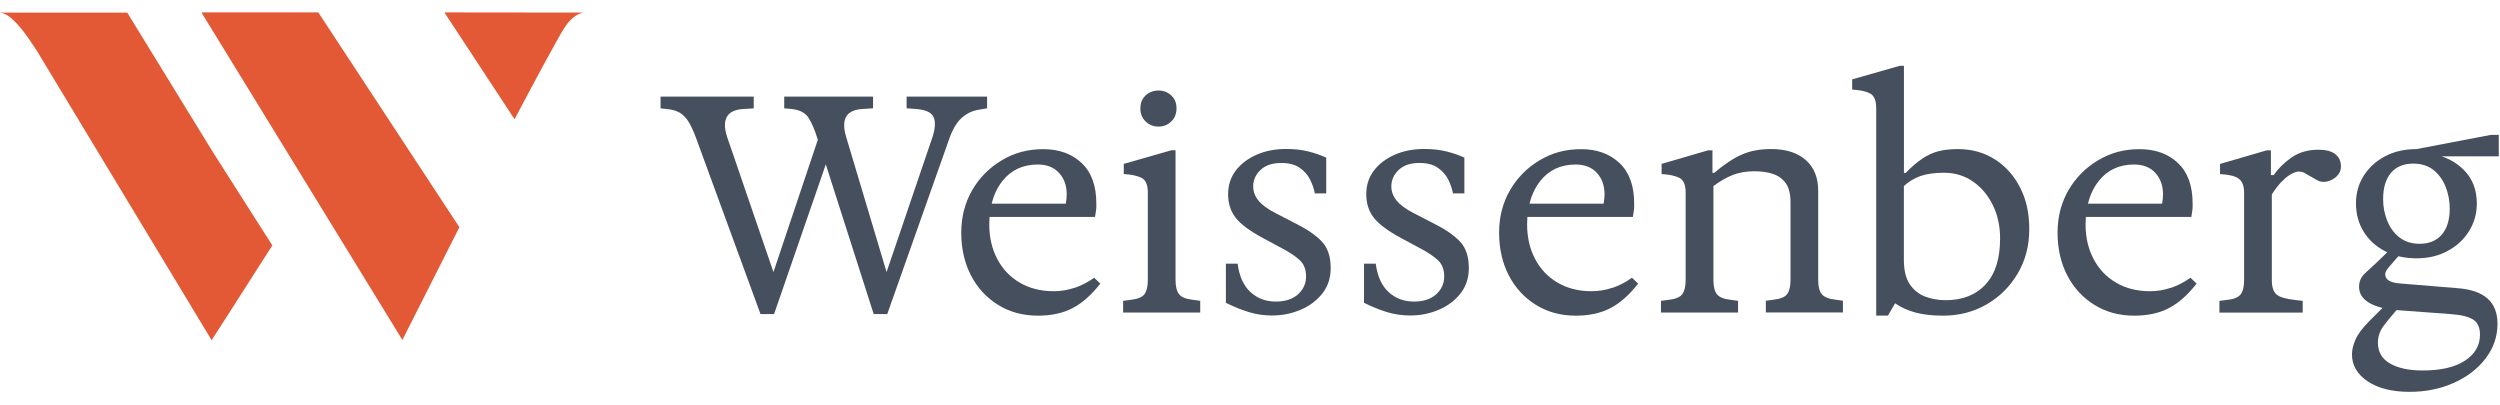 <svg width="592" height="96" viewBox="0 0 592 96" fill="none" xmlns="http://www.w3.org/2000/svg">
<g clip-path="url(#clip0_774_1125)">
<g clip-path="url(#clip1_774_1125)">
<path d="M229.037 26.938C229.932 26.423 230.922 26.097 231.994 25.948L233.743 25.65V22.869H214.687V25.65L216.803 25.799C219.095 25.948 220.506 26.572 221.035 27.657C221.563 28.742 221.496 30.343 220.817 32.445L209.94 64.427L200.378 32.445C199.74 30.356 199.74 28.742 200.378 27.63C201.015 26.504 202.331 25.907 204.325 25.799L206.739 25.65V22.869H185.702V25.65L187.384 25.799C189.283 25.989 190.626 26.667 191.399 27.806C192.172 28.945 192.931 30.722 193.664 33.096L183.152 64.427L172.193 32.458C171.515 30.41 171.488 28.823 172.125 27.671C172.763 26.531 174.078 25.907 176.072 25.812L178.486 25.663V22.883H156.419V25.663L157.802 25.812C159.118 25.907 160.19 26.219 161.017 26.721C161.844 27.223 162.536 27.969 163.106 28.918C163.662 29.868 164.218 31.048 164.747 32.458L180.087 74.369H183.301L195.549 38.928L206.888 74.369H210.102L224.927 32.458C225.456 31.048 226.053 29.909 226.718 29.027C227.382 28.145 228.155 27.453 229.05 26.952L229.037 26.938Z" fill="#464F5E"/>
<path d="M254.413 68.159C252.813 68.701 251.171 68.959 249.517 68.959C246.451 68.959 243.752 68.281 241.446 66.911C239.127 65.555 237.364 63.656 236.116 61.255C234.868 58.855 234.258 56.128 234.258 53.117C234.258 52.52 234.285 51.937 234.326 51.368H259.309L259.459 50.35C259.553 49.821 259.608 49.387 259.608 49.075V48.167C259.608 43.976 258.455 40.788 256.136 38.605C253.816 36.421 250.792 35.322 247.048 35.322C243.305 35.322 240.172 36.204 237.228 37.953C234.285 39.703 231.939 42.063 230.216 45.034C228.494 48.004 227.625 51.368 227.625 55.111C227.625 58.855 228.399 62.286 229.931 65.229C231.464 68.173 233.607 70.505 236.36 72.201C239.114 73.91 242.26 74.751 245.814 74.751C248.974 74.751 251.7 74.154 253.993 72.96C256.285 71.767 258.468 69.827 260.557 67.155L259.092 65.772C257.587 66.843 256.027 67.644 254.413 68.186V68.159ZM237.364 42.864C239.439 40.259 242.22 38.957 245.732 38.957C247.875 38.957 249.557 39.608 250.764 40.924C251.985 42.239 252.596 43.949 252.596 46.037C252.596 46.715 252.528 47.448 252.379 48.234H234.828C235.329 46.173 236.17 44.383 237.377 42.864H237.364Z" fill="#464F5E"/>
<path d="M279.168 69.62C278.626 68.888 278.368 67.776 278.368 66.257V35.59H277.351L266.107 38.804V41.219C267.951 41.314 269.362 41.626 270.338 42.127C271.315 42.629 271.803 43.796 271.803 45.6V66.27C271.803 67.776 271.546 68.901 271.03 69.634C270.515 70.366 269.389 70.827 267.639 71.017L265.958 71.234V74.015H284.214V71.234L282.613 71.017C280.864 70.827 279.711 70.366 279.182 69.634L279.168 69.62Z" fill="#464F5E"/>
<path d="M274.352 29.977C275.519 29.977 276.522 29.57 277.35 28.769C278.177 27.969 278.598 26.938 278.598 25.663C278.598 24.388 278.191 23.371 277.35 22.598C276.522 21.825 275.519 21.432 274.352 21.432C273.186 21.432 272.114 21.825 271.287 22.598C270.46 23.371 270.039 24.402 270.039 25.663C270.039 26.925 270.446 27.969 271.287 28.769C272.128 29.57 273.131 29.977 274.352 29.977Z" fill="#464F5E"/>
<path d="M306.916 52.979L302.101 50.497C300.202 49.521 298.832 48.531 298.005 47.5C297.178 46.483 296.757 45.357 296.757 44.136C296.757 42.631 297.341 41.328 298.507 40.23C299.673 39.131 301.301 38.589 303.403 38.589C305.207 38.589 306.659 38.968 307.744 39.715C308.842 40.474 309.67 41.41 310.226 42.522C310.782 43.648 311.162 44.733 311.351 45.804H314.051V37.327C312.789 36.744 311.379 36.256 309.819 35.862C308.259 35.469 306.509 35.279 304.556 35.279C301.925 35.279 299.578 35.74 297.503 36.663C295.428 37.585 293.801 38.846 292.607 40.42C291.413 42.007 290.817 43.865 290.817 46.008C290.817 48.151 291.4 49.982 292.566 51.515C293.733 53.047 295.903 54.661 299.063 56.37L303.81 58.92C305.465 59.802 306.794 60.697 307.784 61.619C308.788 62.541 309.276 63.83 309.276 65.485C309.276 67.139 308.639 68.537 307.377 69.689C306.116 70.829 304.353 71.412 302.115 71.412C299.728 71.412 297.72 70.652 296.093 69.147C294.465 67.641 293.448 65.403 293.068 62.433H290.288V71.71C292.281 72.687 294.14 73.433 295.835 73.935C297.544 74.45 299.334 74.708 301.233 74.708C303.62 74.708 305.872 74.26 307.988 73.352C310.104 72.456 311.826 71.154 313.142 69.486C314.457 67.804 315.108 65.797 315.108 63.464C315.108 60.792 314.417 58.703 313.033 57.225C311.65 55.746 309.588 54.322 306.862 52.952L306.916 52.979Z" fill="#464F5E"/>
<path d="M339.629 52.979L334.814 50.497C332.915 49.521 331.545 48.531 330.718 47.5C329.891 46.483 329.47 45.357 329.47 44.136C329.47 42.631 330.053 41.328 331.22 40.23C332.386 39.131 334.014 38.589 336.116 38.589C337.92 38.589 339.371 38.968 340.456 39.715C341.555 40.474 342.382 41.41 342.939 42.522C343.495 43.648 343.874 44.733 344.064 45.804H346.763V37.327C345.502 36.744 344.091 36.256 342.532 35.862C340.972 35.469 339.222 35.279 337.269 35.279C334.638 35.279 332.291 35.74 330.216 36.663C328.141 37.585 326.513 38.846 325.32 40.42C324.126 42.007 323.529 43.865 323.529 46.008C323.529 48.151 324.113 49.982 325.279 51.515C326.446 53.047 328.616 54.661 331.776 56.37L336.523 58.92C338.178 59.802 339.507 60.697 340.497 61.619C341.501 62.541 341.989 63.83 341.989 65.485C341.989 67.139 341.352 68.537 340.09 69.689C338.829 70.829 337.066 71.412 334.828 71.412C332.441 71.412 330.433 70.652 328.806 69.147C327.178 67.641 326.161 65.403 325.781 62.433H323V71.71C324.994 72.687 326.852 73.433 328.548 73.935C330.257 74.45 332.047 74.708 333.946 74.708C336.333 74.708 338.585 74.26 340.701 73.352C342.816 72.456 344.539 71.154 345.855 69.486C347.17 67.804 347.821 65.797 347.821 63.464C347.821 60.792 347.13 58.703 345.746 57.225C344.363 55.746 342.301 54.322 339.575 52.952L339.629 52.979Z" fill="#464F5E"/>
<path d="M381.773 68.159C380.172 68.701 378.531 68.959 376.877 68.959C373.811 68.959 371.112 68.281 368.806 66.911C366.487 65.555 364.724 63.656 363.476 61.255C362.228 58.855 361.618 56.128 361.618 53.117C361.618 52.52 361.645 51.937 361.686 51.368H386.669L386.818 50.35C386.913 49.821 386.968 49.387 386.968 49.075V48.167C386.968 43.976 385.815 40.788 383.495 38.605C381.176 36.421 378.151 35.322 374.408 35.322C370.665 35.322 367.531 36.204 364.588 37.953C361.645 39.703 359.298 42.063 357.576 45.034C355.853 48.004 354.985 51.368 354.985 55.111C354.985 58.855 355.758 62.286 357.291 65.229C358.824 68.173 360.967 70.505 363.72 72.201C366.473 73.91 369.62 74.751 373.174 74.751C376.334 74.751 379.06 74.154 381.352 72.96C383.645 71.767 385.828 69.827 387.917 67.155L386.452 65.772C384.947 66.843 383.387 67.644 381.773 68.186V68.159ZM364.724 42.864C366.799 40.259 369.579 38.957 373.092 38.957C375.235 38.957 376.917 39.608 378.124 40.924C379.345 42.239 379.955 43.949 379.955 46.037C379.955 46.715 379.888 47.448 379.738 48.234H362.187C362.689 46.173 363.53 44.383 364.737 42.864H364.724Z" fill="#464F5E"/>
<path d="M431.348 69.622C430.805 68.889 430.548 67.777 430.548 66.258V45.154C430.548 42.034 429.558 39.62 427.591 37.884C425.624 36.161 422.898 35.293 419.453 35.293C416.781 35.293 414.434 35.727 412.441 36.609C410.447 37.49 408.277 38.928 405.944 40.922H405.51V35.591H404.493L393.466 38.806V41.22C395.31 41.315 396.721 41.627 397.697 42.129C398.674 42.631 399.162 43.797 399.162 45.601V66.272C399.162 67.777 398.904 68.903 398.389 69.635C397.874 70.368 396.748 70.829 394.998 71.019L393.316 71.236V74.016H411.573V71.236L409.972 71.019C408.222 70.829 407.07 70.368 406.541 69.635C405.998 68.903 405.74 67.791 405.74 66.272V44.068C407.3 42.902 408.819 42.02 410.311 41.437C411.79 40.854 413.512 40.556 415.452 40.556C417.161 40.556 418.639 40.773 419.9 41.207C421.162 41.641 422.166 42.387 422.898 43.431C423.63 44.475 423.997 45.981 423.997 47.92V66.244C423.997 67.75 423.739 68.876 423.223 69.608C422.708 70.341 421.582 70.802 419.833 70.992L418.151 71.209V73.989H436.407V71.209L434.807 70.992C433.057 70.802 431.904 70.341 431.375 69.608L431.348 69.622Z" fill="#464F5E"/>
<path d="M472.39 37.746C469.853 36.119 466.937 35.305 463.628 35.305C461.824 35.305 460.278 35.481 458.989 35.82C457.701 36.16 456.439 36.729 455.232 37.543C454.011 38.343 452.696 39.483 451.285 40.934H450.851V15.584H449.834L438.59 18.799V21.213C440.434 21.308 441.845 21.62 442.822 22.122C443.798 22.623 444.286 23.79 444.286 25.594V74.734H447.067L448.749 71.817C450.159 72.794 451.773 73.526 453.604 74.015C455.435 74.503 457.606 74.747 460.142 74.747C463.885 74.747 467.303 73.865 470.369 72.116C473.434 70.366 475.889 67.938 477.747 64.846C479.592 61.753 480.528 58.241 480.528 54.294C480.528 50.347 479.809 47.254 478.371 44.433C476.933 41.612 474.953 39.388 472.417 37.746H472.39ZM470.165 67.396C467.846 69.851 464.699 71.085 460.712 71.085C458.962 71.085 457.321 70.787 455.815 70.203C454.31 69.62 453.103 68.63 452.194 67.247C451.285 65.863 450.838 63.951 450.838 61.509V44.053C452.004 42.982 453.32 42.195 454.784 41.68C456.249 41.164 458.094 40.907 460.332 40.907C462.909 40.907 465.201 41.598 467.195 42.982C469.189 44.365 470.762 46.237 471.901 48.57C473.041 50.903 473.624 53.534 473.624 56.45C473.624 61.265 472.471 64.914 470.152 67.369L470.165 67.396Z" fill="#464F5E"/>
<path d="M514.016 68.159C512.416 68.701 510.774 68.959 509.12 68.959C506.054 68.959 503.355 68.281 501.05 66.911C498.73 65.555 496.967 63.656 495.719 61.255C494.471 58.855 493.861 56.128 493.861 53.117C493.861 52.52 493.888 51.937 493.929 51.368H518.912L519.062 50.35C519.157 49.821 519.211 49.387 519.211 49.075V48.167C519.211 43.976 518.058 40.788 515.739 38.605C513.419 36.421 510.395 35.322 506.651 35.322C502.908 35.322 499.775 36.204 496.831 37.953C493.888 39.703 491.542 42.063 489.819 45.034C488.097 48.004 487.229 51.368 487.229 55.111C487.229 58.855 488.002 62.286 489.534 65.229C491.067 68.173 493.21 70.505 495.963 72.201C498.717 73.91 501.863 74.751 505.417 74.751C508.577 74.751 511.303 74.154 513.596 72.96C515.888 71.767 518.071 69.827 520.16 67.155L518.695 65.772C517.19 66.843 515.63 67.644 514.016 68.186V68.159ZM496.967 42.864C499.042 40.259 501.823 38.957 505.336 38.957C507.479 38.957 509.16 39.608 510.368 40.924C511.588 42.239 512.199 43.949 512.199 46.037C512.199 46.715 512.131 47.448 511.982 48.234H494.431C494.932 46.173 495.773 44.383 496.981 42.864H496.967Z" fill="#464F5E"/>
<path d="M552.969 36.472C552.074 35.794 550.745 35.455 548.995 35.455C546.513 35.455 544.397 36.065 542.647 37.286C540.898 38.507 539.487 39.89 538.416 41.45H537.751V35.604H536.734L525.707 38.819V41.233C527.85 41.328 529.328 41.694 530.156 42.332C530.983 42.969 531.403 44.054 531.403 45.614V66.284C531.403 67.939 531.105 69.106 530.522 69.784C529.939 70.462 528.84 70.882 527.239 71.032L525.558 71.249V74.029H545.279V71.249L543.448 71.032C541.25 70.787 539.799 70.353 539.067 69.716C538.334 69.079 537.968 67.939 537.968 66.284V46.062C538.212 45.628 538.619 45.044 539.175 44.312C539.731 43.58 540.382 42.888 541.115 42.237C541.847 41.586 542.607 41.111 543.42 40.813C544.221 40.514 544.994 40.568 545.726 40.962L548.642 42.644C549.415 43.078 550.243 43.186 551.124 42.969C552.006 42.752 552.752 42.318 553.389 41.694C554.027 41.057 554.339 40.311 554.339 39.429C554.339 38.168 553.891 37.191 552.983 36.513L552.969 36.472Z" fill="#464F5E"/>
<path d="M591.707 31.943H589.808L572.203 35.307C569.381 35.307 566.899 35.877 564.756 37.03C562.613 38.169 560.931 39.702 559.724 41.628C558.504 43.553 557.893 45.724 557.893 48.165C557.893 50.606 558.504 52.939 559.724 54.879C560.945 56.832 562.613 58.365 564.756 59.477C564.933 59.572 565.123 59.64 565.312 59.721L563.305 61.674C561.949 62.935 560.823 63.993 559.941 64.807C559.06 65.635 558.626 66.679 558.626 67.94C558.626 69.446 559.385 70.68 560.891 71.63C561.772 72.186 562.885 72.606 564.173 72.918L561.108 75.983C559.453 77.638 558.341 79.117 557.785 80.405C557.229 81.694 556.944 82.846 556.944 83.877C556.944 86.508 558.192 88.651 560.674 90.306C563.156 91.961 566.465 92.788 570.602 92.788C574.4 92.788 577.886 92.083 581.046 90.672C584.206 89.262 586.729 87.322 588.601 84.867C590.472 82.412 591.408 79.673 591.408 76.648C591.408 71.535 588.289 68.741 582.063 68.252L568.703 67.154C567.293 67.059 566.289 66.828 565.706 66.462C565.123 66.096 564.824 65.594 564.824 64.97C564.824 64.631 564.946 64.278 565.19 63.912C565.434 63.546 565.963 62.908 566.791 61.972L567.944 60.67C569.259 60.996 570.683 61.172 572.203 61.172C574.983 61.172 577.452 60.589 579.608 59.423C581.778 58.256 583.46 56.683 584.681 54.716C585.902 52.749 586.512 50.566 586.512 48.179C586.512 44.964 585.495 42.333 583.487 40.298C581.995 38.793 580.218 37.694 578.157 37.016H591.707V31.971V31.943ZM580.246 74.369C582.877 74.559 584.694 75.02 585.725 75.726C586.742 76.431 587.258 77.611 587.258 79.266C587.258 81.802 586.078 83.837 583.718 85.396C581.358 86.956 578.008 87.729 573.681 87.729C570.466 87.729 567.903 87.187 565.977 86.088C564.051 84.989 563.088 83.348 563.088 81.165C563.088 79.754 563.522 78.438 564.404 77.218C565.123 76.228 566.167 74.953 567.496 73.433L580.246 74.369ZM580.096 49.399C580.096 52.031 579.473 54.079 578.238 55.53C576.99 56.995 575.227 57.727 572.949 57.727C571.05 57.727 569.449 57.212 568.161 56.194C566.872 55.177 565.909 53.848 565.272 52.221C564.634 50.593 564.322 48.898 564.322 47.148C564.322 44.476 564.946 42.401 566.18 40.936C567.415 39.471 569.192 38.739 571.47 38.739C573.369 38.739 574.956 39.24 576.217 40.23C577.479 41.234 578.442 42.55 579.106 44.178C579.757 45.805 580.096 47.555 580.096 49.399Z" fill="#464F5E"/>
</g>
<g clip-path="url(#clip2_774_1125)">
<path d="M75.374 2.939H47.695L95.285 80.502L108.78 53.807L75.374 2.939Z" fill="#E35935"/>
<path d="M105.228 2.939L121.844 28.231C121.844 28.231 128.178 16.223 131.74 9.861C132.741 8.071 133.154 7.355 133.723 6.483C135.091 4.362 136.597 3.334 138.075 2.976L105.237 2.939L105.228 2.939Z" fill="#E35935"/>
<path d="M50.569 36.273L30.124 2.977H-0.051C1.749 3.27 2.722 4.326 3.924 5.529C5.935 7.539 8.955 12.405 8.955 12.405L50.11 80.549L54.378 73.921L64.486 58.112L50.587 36.291L50.569 36.273Z" fill="#E35935"/>
</g>
</g>
<defs>
<clipPath id="clip0_774_1125">
<rect width="592" height="96" fill="white"/>
</clipPath>
<clipPath id="clip1_774_1125">
<rect width="435.287" height="77.189" fill="white" transform="translate(156.419 15.584)"/>
</clipPath>
<clipPath id="clip2_774_1125">
<rect width="138.115" height="77.609" fill="white" transform="translate(-0.052 2.939)"/>
</clipPath>
</defs>
</svg>
